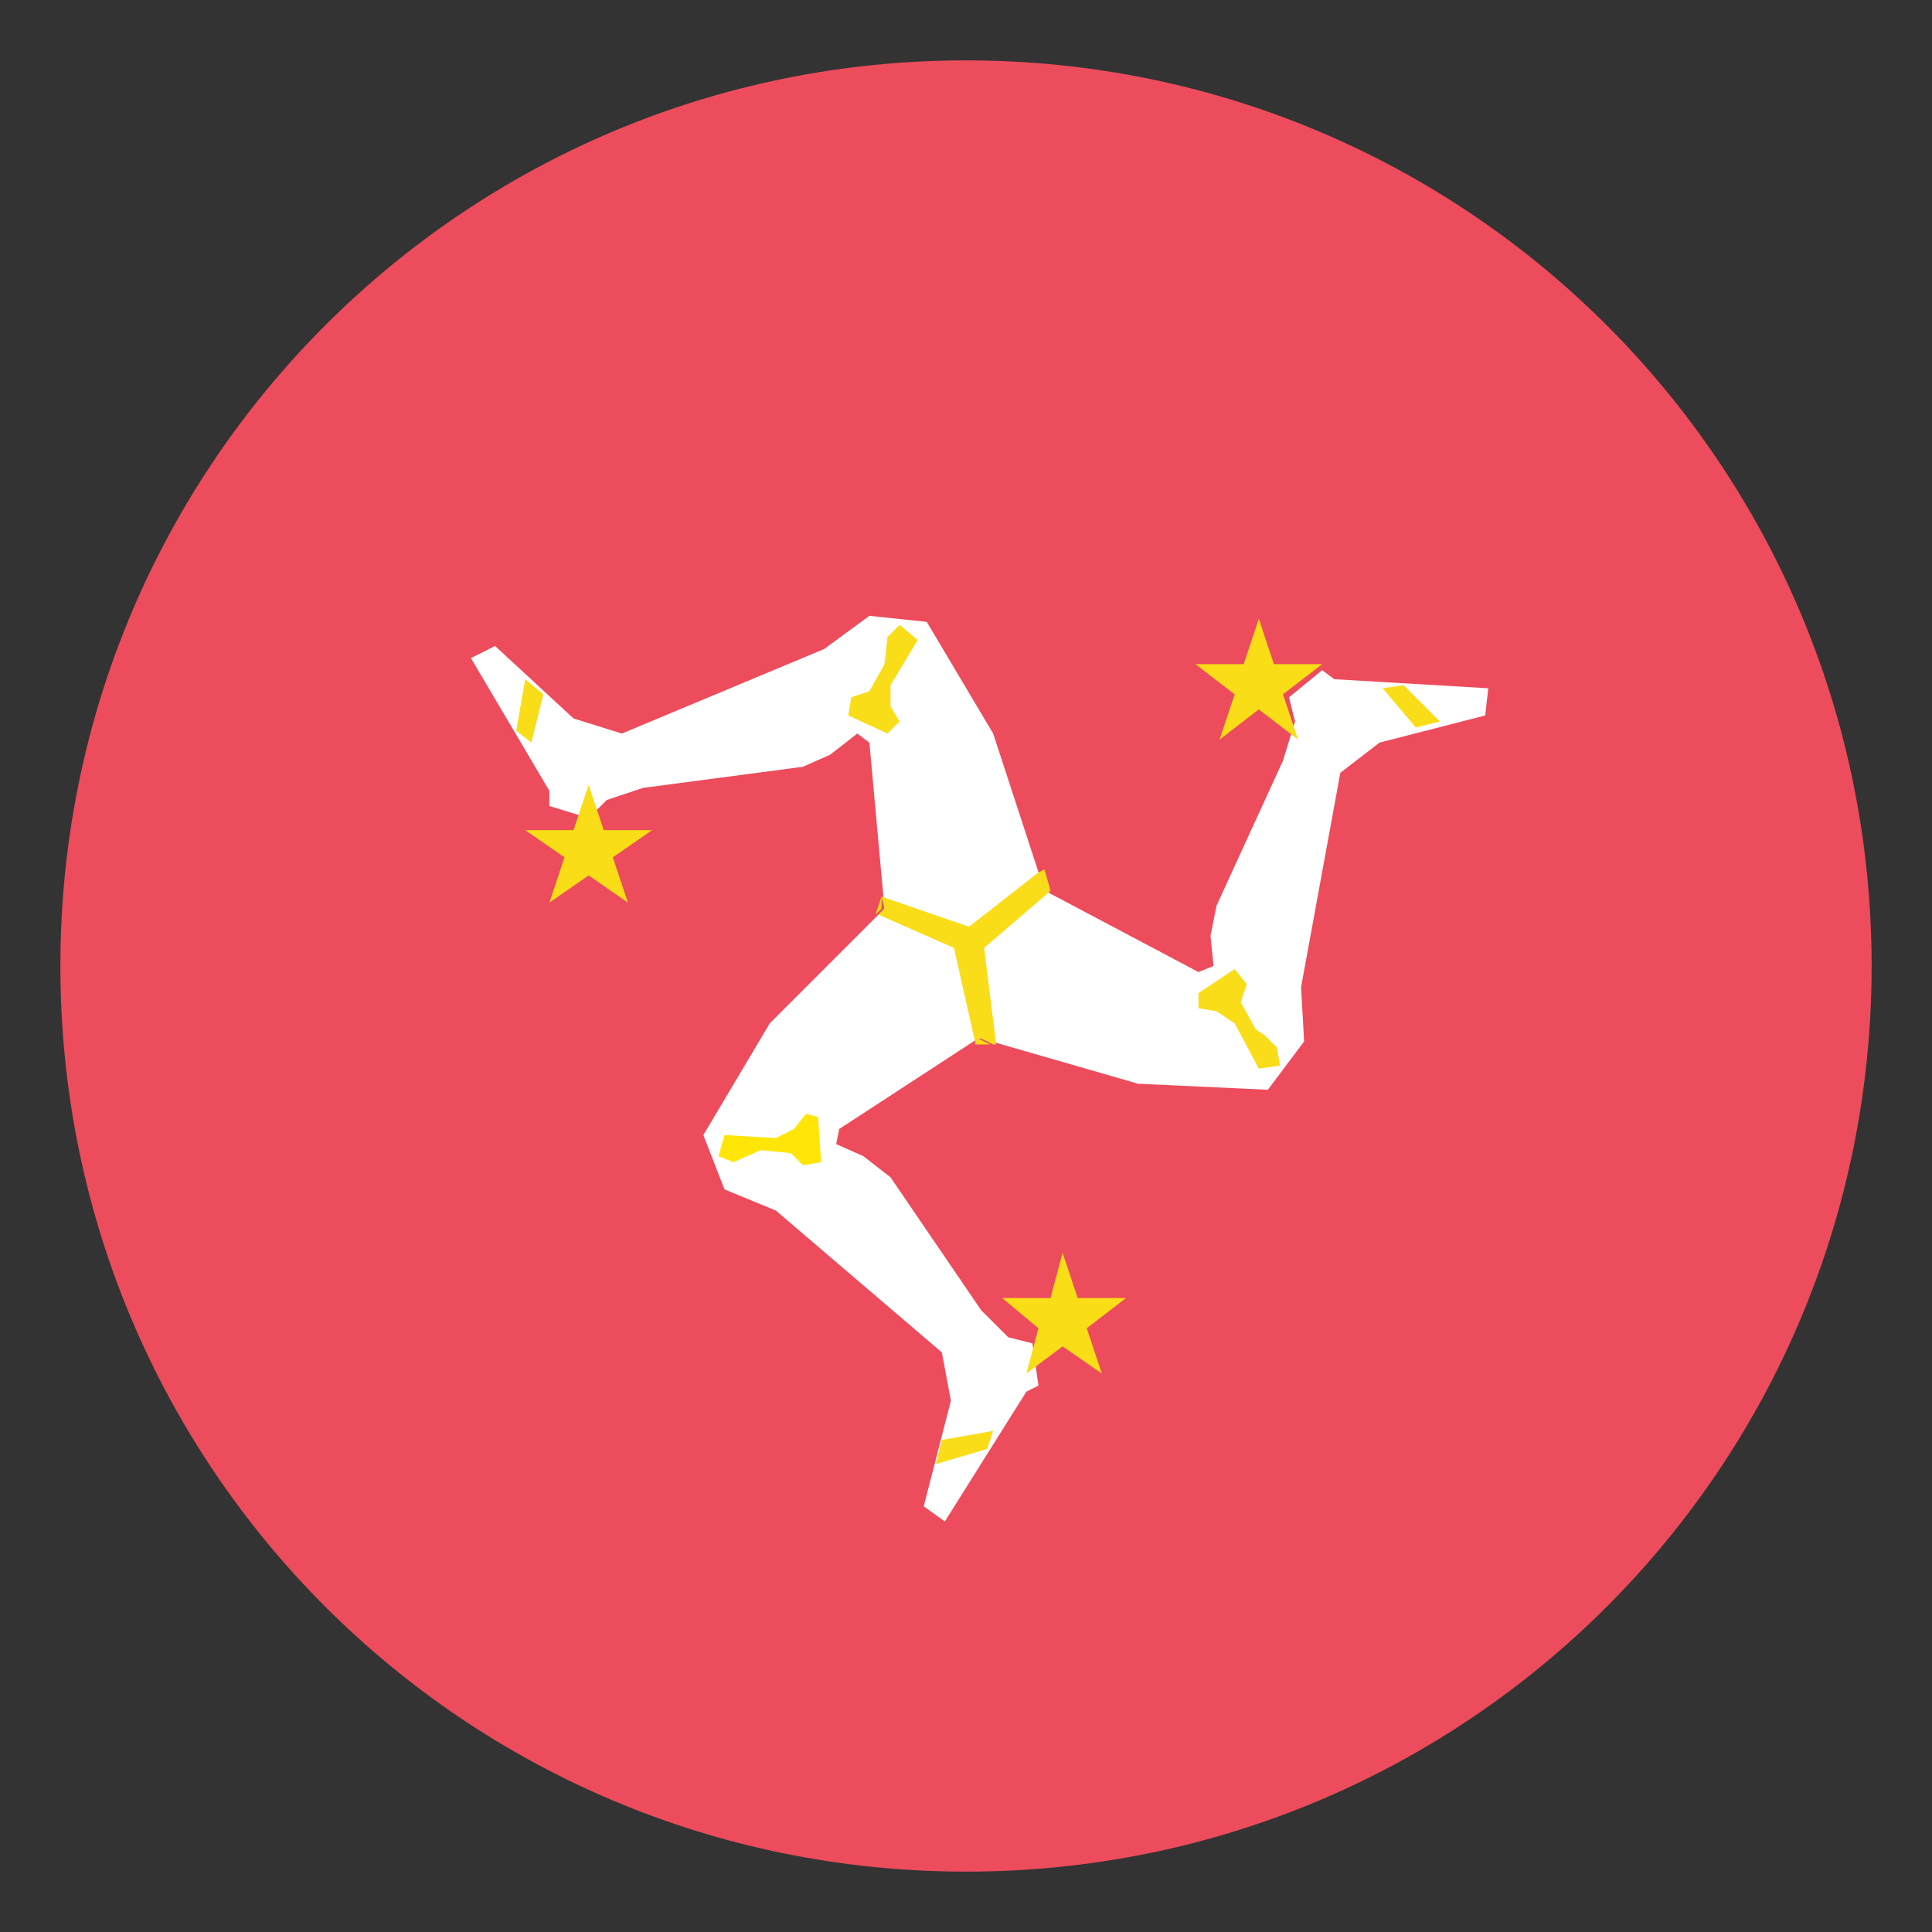 <?xml version="1.0" encoding="utf-8"?><!-- Скачано с сайта svg4.ru / Downloaded from svg4.ru -->
<svg width="800px" height="800px" viewBox="0 0 64 64" xmlns="http://www.w3.org/2000/svg" xmlns:xlink="http://www.w3.org/1999/xlink" aria-hidden="true" role="img" class="iconify iconify--emojione" preserveAspectRatio="xMidYMid meet">
<rect x="0" y="0" width="64" height="64" fill="#333333" stroke="none"/>
<path d="M62 32c0 16.6-13.4 30-30 30S2 48.6 2 32S15.4 2 32 2s30 13.4 30 30" fill="#ed4c5c">
</path>
<path fill="#ffffff" d="M49.3 22.8l-5.1-.3l-.4-.3l-1.1.9l.2.8l-.4 1.3l-2.2 4.8l-.2 1l.1 1l-.5.2l-5.1-2.7l-.2.2l.2-.2l-1.7-5.2l-2.2-3.7l-1.9-.2l-1.5 1.1l-6.7 2.8l-1.6-.5l-2.6-2.4l-.8.4l2.6 4.4v.5l1.3.4l.6-.6l1.2-.4l5.3-.7l.9-.4l.9-.7l.4.3l.5 5.5l-3.8 3.8l-2.2 3.7l.7 1.8l1.7.7l5.5 4.7l.3 1.6l-.9 3.5l.7.5l2.7-4.3l.4-.2l-.2-1.4l-.8-.2l-.9-.9l-3-4.4l-.9-.7l-.9-.4l.1-.5l4.6-3h.1l5.2 1.5l4.3.2l1.2-1.6l-.1-1.8l1.3-7.1l1.3-1l3.5-.9l.1-.9">
</path>
<path fill="#ffe606" d="M24 37.6l1.7.1l.6-.3l.4-.5l.4.1l.1 1.5l-.6.1l-.4-.4l-1-.1l-.9.4l-.5-.2z">
</path>
<g fill="#f9dd19">
<path d="M32.9 47.4l-1.7.3l-.2.8l1.7-.5l.2-.6">
</path>
<path d="M46.5 22.7l-.7.1l1.1 1.3l.8-.2l-1.2-1.2">
</path>
<path d="M40.9 32.1l-1.2.8v.5l.6.1l.6.4l.8 1.5l.7-.1l-.1-.6l-.4-.4l-.3-.2l-.5-.9l.2-.6l-.4-.5">
</path>
<path d="M17.4 22.5l-.3 1.7l.5.4l.4-1.6l-.6-.5">
</path>
<path d="M29.8 20.7l-.4.4l-.1.9l-.5.9l-.6.2l-.1.6l1.3.6l.4-.4l-.3-.5v-.7l.9-1.5l-.6-.5">
</path>
</g>
<path d="M32.4 34.4l-.1.1v.1h.5l-.4-.2m-3.2-4.7l-.2.6l.2-.2v-.4m5.4-.9l-.2.1l.2.6l-.2.2l.2-.2l.1.1l.1-.1l-.2-.7" fill="#f9db17">
</path>
<path fill="#f9dd19" d="M34.4 28.9l-2.3 1.8l-2.9-1l.1.4l-.2.2l2.5 1.1l.7 3.1l.1-.1h.1l.4.2h.1l-.4-3.2l2.1-1.8l-.1-.1l-.2.2l.2-.2l-.2-.6">
</path>
<g fill="#f9dd16">
<path d="M19.5 26l.5 1.5h1.6l-1.3.9l.5 1.5l-1.3-.9l-1.3.9l.5-1.5l-1.3-.9H19z">
</path>
<path d="M41.7 20.5l.5 1.5h1.6l-1.3 1l.5 1.5l-1.3-1l-1.3 1l.5-1.5l-1.3-1h1.6z">
</path>
<path d="M35.2 41.5l.5 1.5h1.6L36 44l.5 1.5l-1.3-.9l-1.2.9l.4-1.5l-1.2-1h1.6z">
</path>
</g>
</svg>
